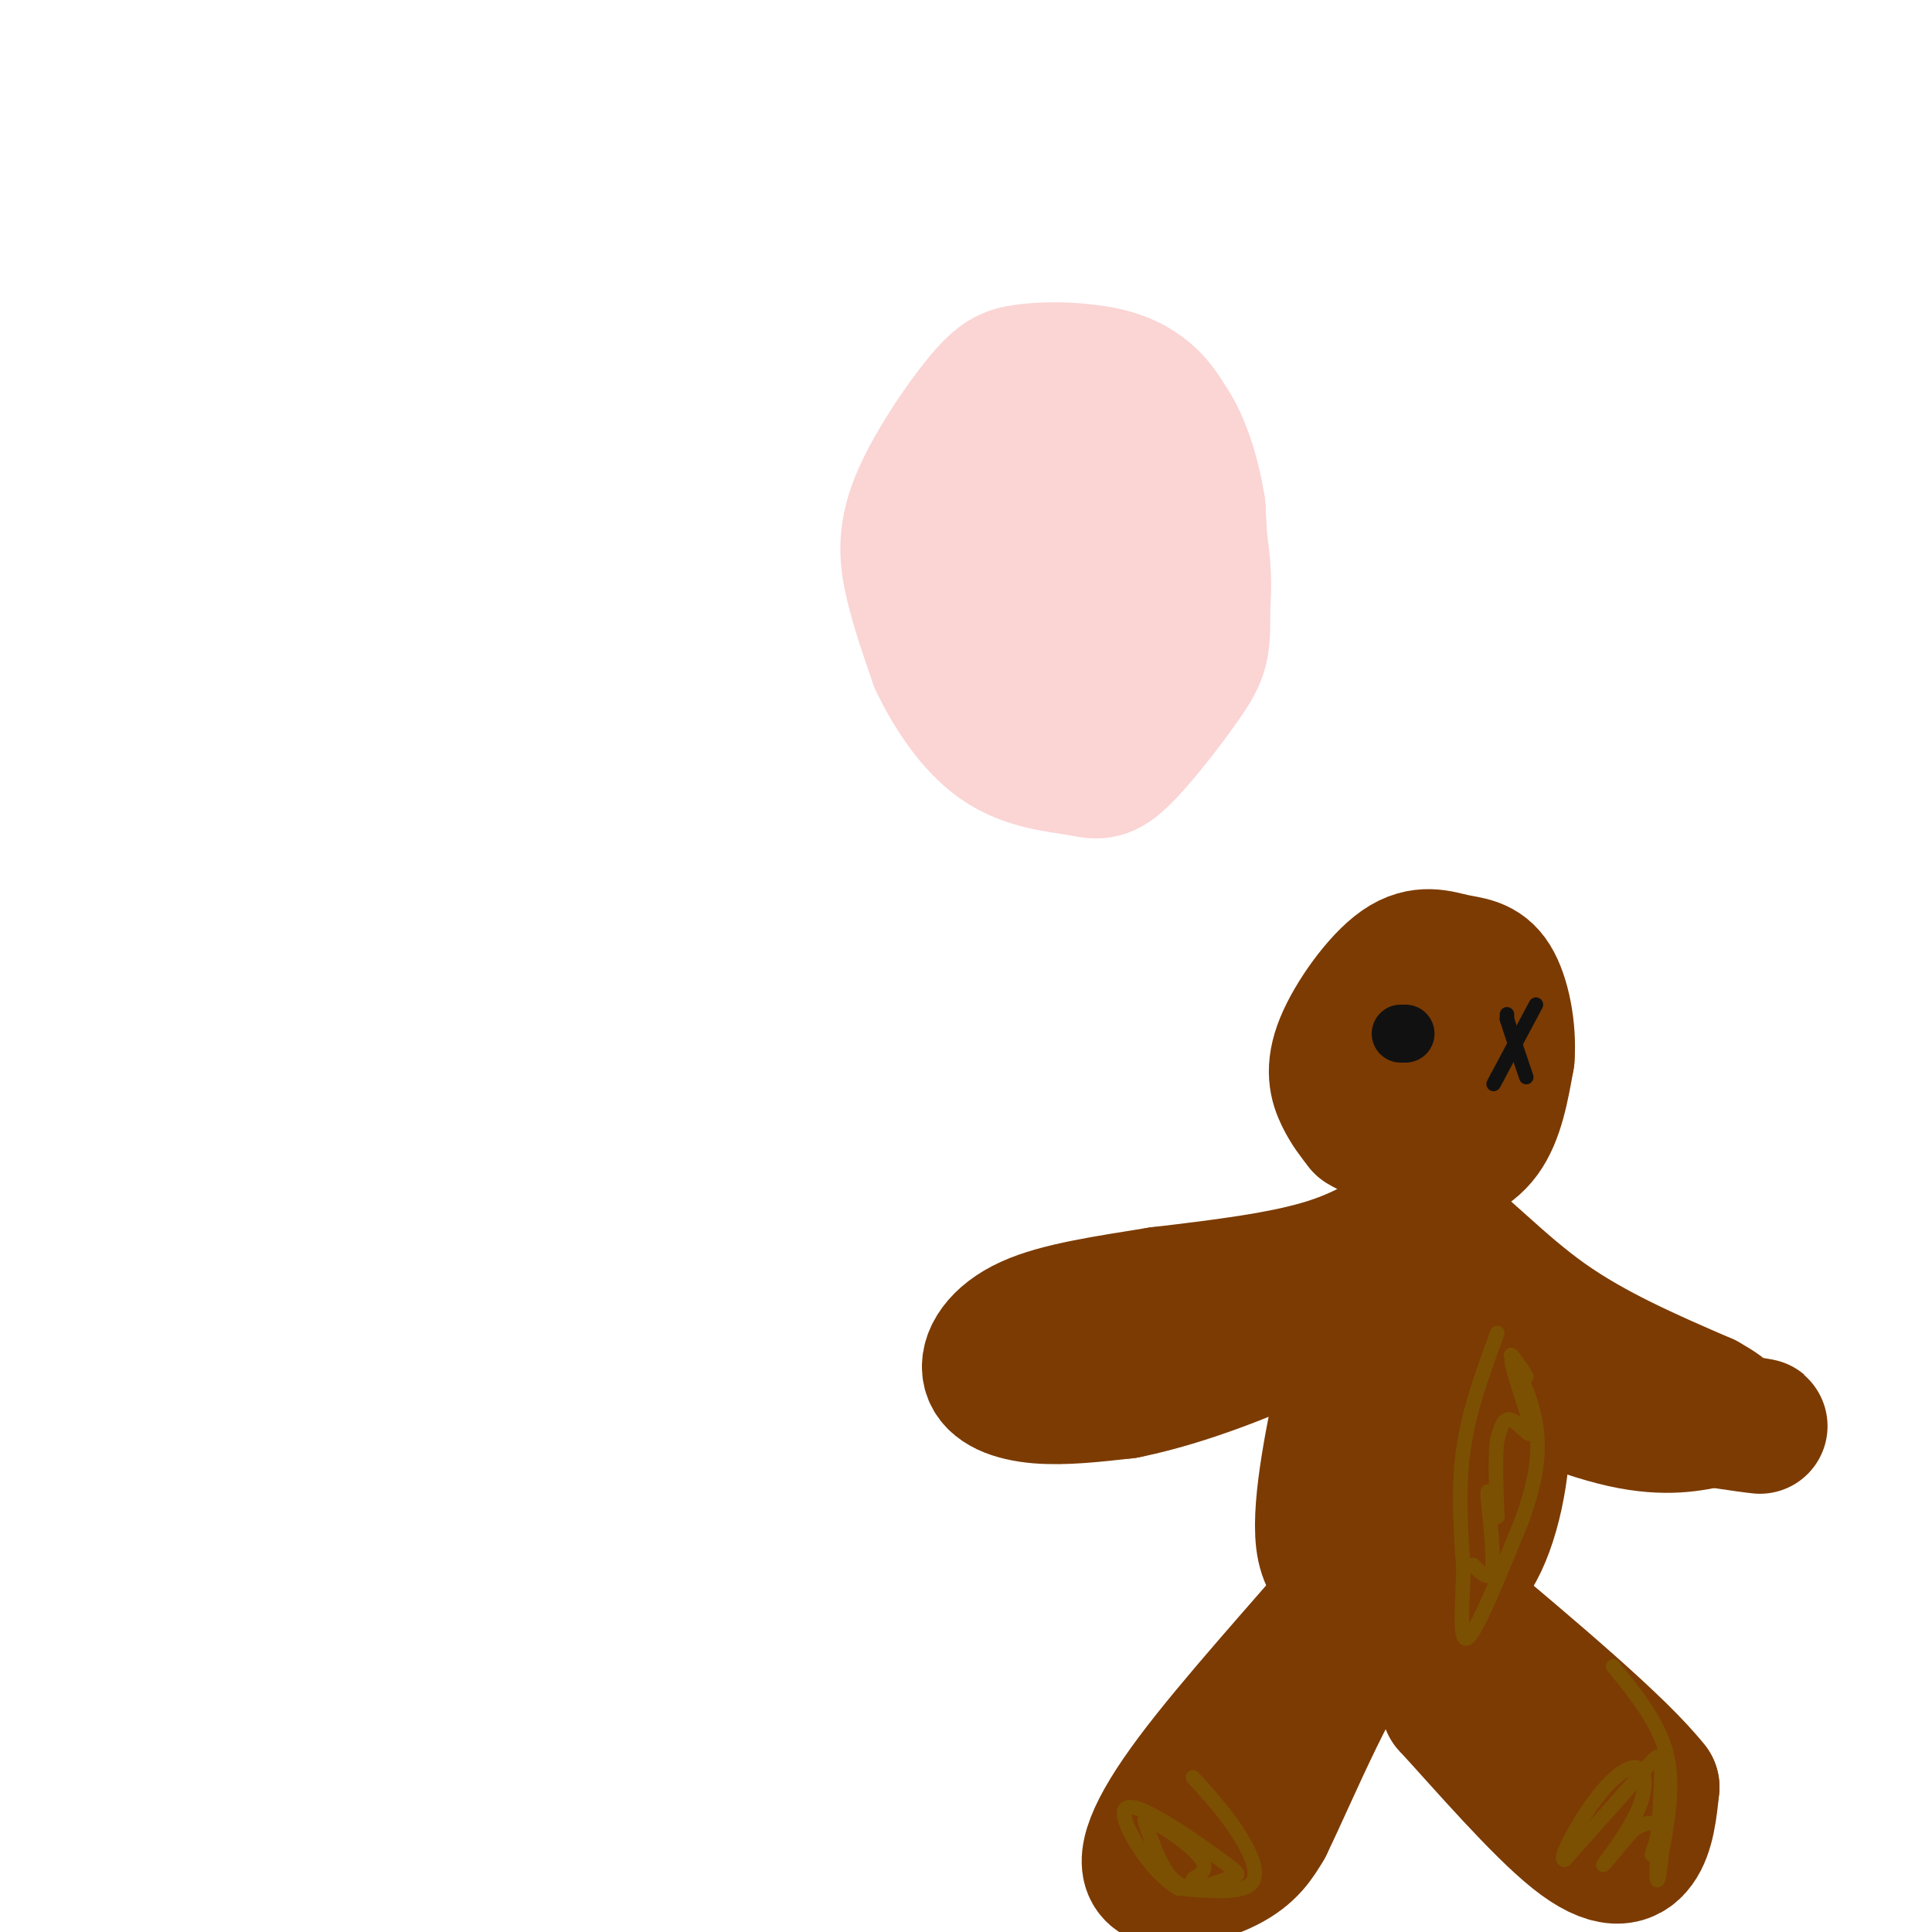 <svg viewBox='0 0 400 400' version='1.1' xmlns='http://www.w3.org/2000/svg' xmlns:xlink='http://www.w3.org/1999/xlink'><g fill='none' stroke='#FBD4D4' stroke-width='28' stroke-linecap='round' stroke-linejoin='round'><path d='M209,107c-1.512,15.003 -3.024,30.006 -1,37c2.024,6.994 7.584,5.978 12,5c4.416,-0.978 7.689,-1.917 10,-3c2.311,-1.083 3.660,-2.309 5,-9c1.340,-6.691 2.670,-18.845 4,-31'/><path d='M239,106c0.959,-7.182 1.357,-9.637 -3,-13c-4.357,-3.363 -13.468,-7.634 -18,-9c-4.532,-1.366 -4.485,0.173 -6,1c-1.515,0.827 -4.592,0.943 -8,9c-3.408,8.057 -7.148,24.054 -7,35c0.148,10.946 4.185,16.842 7,20c2.815,3.158 4.407,3.579 6,4'/><path d='M210,153c4.015,0.148 11.053,-1.481 15,-5c3.947,-3.519 4.802,-8.928 6,-15c1.198,-6.072 2.738,-12.807 2,-20c-0.738,-7.193 -3.755,-14.846 -7,-18c-3.245,-3.154 -6.720,-1.811 -10,-1c-3.280,0.811 -6.366,1.089 -8,8c-1.634,6.911 -1.817,20.456 -2,34'/><path d='M206,136c-0.322,6.496 -0.125,5.735 3,8c3.125,2.265 9.180,7.557 13,10c3.820,2.443 5.405,2.036 9,0c3.595,-2.036 9.199,-5.702 13,-12c3.801,-6.298 5.800,-15.228 5,-25c-0.800,-9.772 -4.400,-20.386 -8,-31'/><path d='M241,86c-4.165,-6.812 -10.576,-8.343 -16,-9c-5.424,-0.657 -9.859,-0.441 -13,0c-3.141,0.441 -4.986,1.108 -9,6c-4.014,4.892 -10.196,14.009 -13,21c-2.804,6.991 -2.230,11.854 -1,17c1.230,5.146 3.115,10.573 5,16'/><path d='M194,137c2.842,6.051 7.445,13.179 13,17c5.555,3.821 12.060,4.336 16,5c3.940,0.664 5.314,1.477 9,-2c3.686,-3.477 9.685,-11.244 13,-16c3.315,-4.756 3.947,-6.502 4,-12c0.053,-5.498 -0.474,-14.749 -1,-24'/><path d='M248,105c-1.267,-7.956 -3.933,-15.844 -8,-20c-4.067,-4.156 -9.533,-4.578 -15,-5'/></g>
<g fill='none' stroke='#7C3B02' stroke-width='28' stroke-linecap='round' stroke-linejoin='round'><path d='M283,215c-0.494,6.226 -0.988,12.452 1,17c1.988,4.548 6.458,7.417 11,8c4.542,0.583 9.155,-1.119 12,-5c2.845,-3.881 3.923,-9.940 5,-16'/><path d='M312,219c0.452,-5.899 -0.918,-12.645 -3,-16c-2.082,-3.355 -4.876,-3.319 -8,-4c-3.124,-0.681 -6.580,-2.079 -11,1c-4.420,3.079 -9.805,10.637 -12,16c-2.195,5.363 -1.198,8.532 0,11c1.198,2.468 2.599,4.234 4,6'/><path d='M282,233c3.876,2.392 11.565,5.373 16,3c4.435,-2.373 5.617,-10.100 5,-14c-0.617,-3.900 -3.033,-3.971 -5,-3c-1.967,0.971 -3.483,2.986 -5,5'/><path d='M293,224c-1.000,4.833 -1.000,14.417 -1,24'/><path d='M292,248c0.440,4.381 2.042,3.333 0,5c-2.042,1.667 -7.726,6.048 -17,9c-9.274,2.952 -22.137,4.476 -35,6'/><path d='M240,268c-10.943,1.764 -20.799,3.174 -27,6c-6.201,2.826 -8.746,7.069 -8,10c0.746,2.931 4.785,4.552 10,5c5.215,0.448 11.608,-0.276 18,-1'/><path d='M233,288c7.845,-1.548 18.458,-4.917 30,-10c11.542,-5.083 24.012,-11.881 30,-16c5.988,-4.119 5.494,-5.560 5,-7'/><path d='M298,255c4.200,2.156 12.200,11.044 22,18c9.800,6.956 21.400,11.978 33,17'/><path d='M353,290c5.988,3.381 4.458,3.333 1,4c-3.458,0.667 -8.845,2.048 -18,0c-9.155,-2.048 -22.077,-7.524 -35,-13'/><path d='M301,281c-9.274,-4.369 -14.958,-8.792 -10,-7c4.958,1.792 20.560,9.798 32,14c11.440,4.202 18.720,4.601 26,5'/><path d='M349,293c9.244,1.533 19.356,2.867 14,2c-5.356,-0.867 -26.178,-3.933 -47,-7'/><path d='M316,288c-13.968,-2.623 -25.389,-5.681 -31,-7c-5.611,-1.319 -5.411,-0.900 -7,7c-1.589,7.900 -4.966,23.281 -4,31c0.966,7.719 6.276,7.777 10,8c3.724,0.223 5.862,0.612 8,1'/><path d='M292,328c3.738,0.170 9.082,0.095 13,-6c3.918,-6.095 6.411,-18.211 6,-27c-0.411,-8.789 -3.726,-14.251 -7,-17c-3.274,-2.749 -6.507,-2.785 -9,3c-2.493,5.785 -4.247,17.393 -6,29'/><path d='M289,310c-0.036,7.143 2.875,10.500 7,6c4.125,-4.500 9.464,-16.857 7,-16c-2.464,0.857 -12.732,14.929 -23,29'/><path d='M280,329c-10.333,12.100 -24.667,27.852 -33,39c-8.333,11.148 -10.667,17.694 -8,20c2.667,2.306 10.333,0.373 15,-2c4.667,-2.373 6.333,-5.187 8,-8'/><path d='M262,378c5.422,-11.067 14.978,-34.733 22,-41c7.022,-6.267 11.511,4.867 16,16'/><path d='M300,353c7.619,8.321 18.667,21.125 26,27c7.333,5.875 10.952,4.821 13,2c2.048,-2.821 2.524,-7.411 3,-12'/><path d='M342,370c-6.667,-8.500 -24.833,-23.750 -43,-39'/></g>
<g fill='none' stroke='#111111' stroke-width='12' stroke-linecap='round' stroke-linejoin='round'><path d='M291,214c0.000,0.000 -1.000,0.000 -1,0'/></g>
<g fill='none' stroke='#111111' stroke-width='3' stroke-linecap='round' stroke-linejoin='round'><path d='M318,208c0.000,0.000 -8.000,15.000 -8,15'/><path d='M310,223c-1.333,2.500 -0.667,1.250 0,0'/><path d='M312,210c0.000,0.000 0.000,1.000 0,1'/><path d='M312,211c0.667,2.167 2.333,7.083 4,12'/></g>
<g fill='none' stroke='#7C5002' stroke-width='3' stroke-linecap='round' stroke-linejoin='round'><path d='M310,276c-2.917,7.917 -5.833,15.833 -7,24c-1.167,8.167 -0.583,16.583 0,25'/><path d='M303,325c-0.267,8.067 -0.933,15.733 1,14c1.933,-1.733 6.467,-12.867 11,-24'/><path d='M315,315c2.714,-7.357 4.000,-13.750 3,-20c-1.000,-6.250 -4.286,-12.357 -5,-14c-0.714,-1.643 1.143,1.179 3,4'/><path d='M316,285c-0.512,-0.954 -3.292,-5.338 -3,-3c0.292,2.338 3.656,11.399 4,14c0.344,2.601 -2.330,-1.257 -4,-2c-1.670,-0.743 -2.335,1.628 -3,4'/><path d='M310,298c-0.500,3.333 -0.250,9.667 0,16'/><path d='M310,314c-0.560,0.452 -1.958,-6.417 -2,-5c-0.042,1.417 1.274,11.119 1,15c-0.274,3.881 -2.137,1.940 -4,0'/><path d='M334,345c4.667,5.750 9.333,11.500 11,18c1.667,6.500 0.333,13.750 -1,21'/><path d='M344,384c-0.455,5.083 -1.091,7.290 -1,3c0.091,-4.290 0.909,-15.078 1,-20c0.091,-4.922 -0.545,-3.978 -4,0c-3.455,3.978 -9.727,10.989 -16,18'/><path d='M324,385c-1.627,0.585 2.304,-6.954 6,-12c3.696,-5.046 7.156,-7.600 9,-7c1.844,0.600 2.074,4.354 0,9c-2.074,4.646 -6.450,10.185 -7,11c-0.550,0.815 2.725,-3.092 6,-7'/><path d='M338,379c2.089,-1.578 4.311,-2.022 5,-1c0.689,1.022 -0.156,3.511 -1,6'/><path d='M247,368c3.133,3.444 6.267,6.889 9,11c2.733,4.111 5.067,8.889 3,11c-2.067,2.111 -8.533,1.556 -15,1'/><path d='M244,391c-4.942,-2.802 -9.797,-10.307 -11,-14c-1.203,-3.693 1.247,-3.575 6,-1c4.753,2.575 11.810,7.608 15,10c3.190,2.392 2.513,2.144 0,3c-2.513,0.856 -6.861,2.816 -10,1c-3.139,-1.816 -5.070,-7.408 -7,-13'/><path d='M237,377c1.400,-0.689 8.400,4.089 11,7c2.600,2.911 0.800,3.956 -1,5'/></g>
</svg>